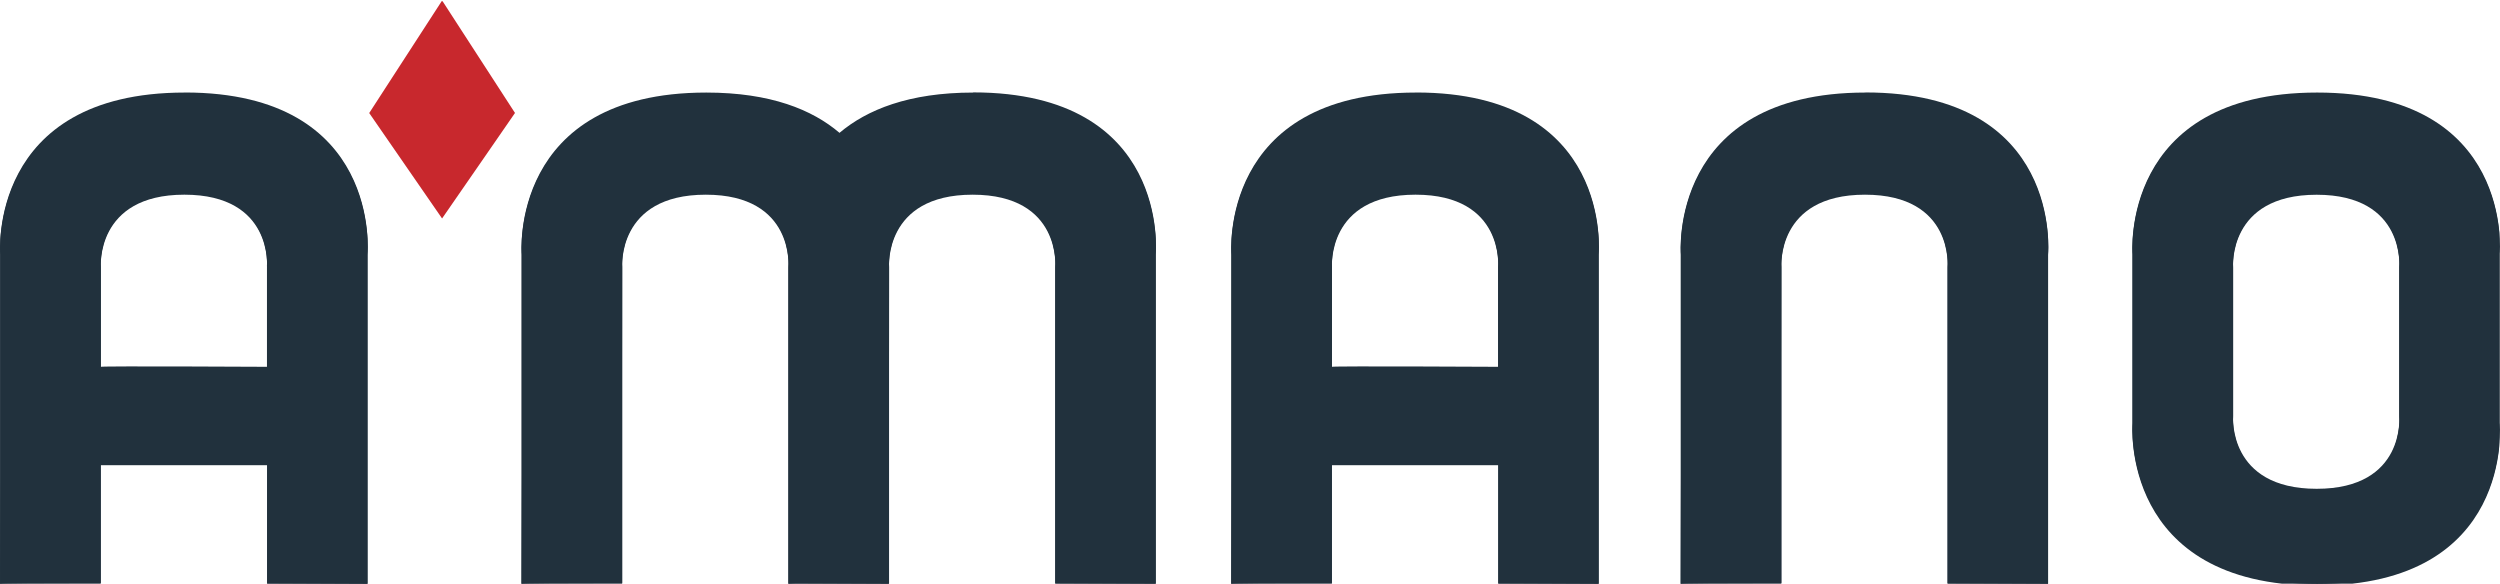 <?xml version="1.0" encoding="UTF-8"?> <svg xmlns="http://www.w3.org/2000/svg" xmlns:xlink="http://www.w3.org/1999/xlink" width="293" height="68.428" viewBox="0 0 293 68.428"><defs><style>.a{fill:none;}.b{clip-path:url(#a);}.c{fill:#21313d;}.d{clip-path:url(#b);}.e{fill:#c8282d;}</style><clipPath id="a"><rect class="a" width="293" height="68.428"></rect></clipPath><clipPath id="b"><rect class="a" width="292.906" height="68.403"></rect></clipPath></defs><g transform="translate(-19.59 -4.08)"><g class="b" transform="translate(19.59 4.08)"><path class="c" d="M41.257,21.466c-23.13,0-21.639,18.875-21.639,18.875V66.359L19.6,79.047c0-.081,5.1-.106,11.8-.106V64.956h19.5V78.991c6.681.025,11.764.056,11.764.056V40.335s1.728-18.875-21.4-18.875m9.619,20.373V53.609s-19.287-.106-19.474,0h0V41.839S30.728,33.3,41.195,33.3s9.681,8.539,9.681,8.539" transform="translate(-19.593 -10.619)"></path><path class="c" d="M272.577,21.466c-23.13,0-21.639,18.875-21.639,18.875V66.359l-.019,12.688c0-.081,5.1-.106,11.8-.106V64.956h19.5V78.991c6.681.025,11.764.056,11.764.056V40.335s1.728-18.875-21.4-18.875M282.2,41.833V53.609s-19.287-.106-19.474,0h0V41.839s-.674-8.539,9.793-8.539,9.681,8.539,9.681,8.539" transform="translate(-106.621 -10.619)"></path><path class="c" d="M170.516,21.459c-7.548,0-12.463,2.015-15.675,4.722-3.175-2.707-8.065-4.722-15.613-4.722-23.13,0-21.639,18.875-21.639,18.875V66.352l-.019,12.688c0-.081,5.1-.106,11.8-.106V53.6l.006-11.777s-.674-8.539,9.793-8.539,9.681,8.539,9.681,8.539V78.977h0v.056s.324-.037.911-.05c6.225.025,10.86.05,10.86.05v-.106h.025V53.6l.006-11.777s-.674-8.539,9.793-8.539,9.681,8.539,9.681,8.539V78.971c6.687.025,11.777.056,11.777.056V40.315s1.728-18.875-21.4-18.875" transform="translate(-56.452 -10.611)"></path><path class="c" d="M357.033,21.462c-23.13,0-21.645,18.875-21.645,18.875V66.356l-.019,12.688c0-.081,5.1-.106,11.8-.106V53.606l.006-11.777s-.674-8.539,9.793-8.539,9.681,8.539,9.681,8.539V78.981c6.687.025,11.777.056,11.777.056V40.325s1.728-18.875-21.4-18.875" transform="translate(-138.394 -10.615)"></path><path class="c" d="M463.289,40.345s1.728-18.875-21.4-18.875-21.639,18.875-21.639,18.875V60.182s-1.485,18.875,21.639,18.875,21.4-18.875,21.4-18.875Zm-11.777,1.5V59.371s.78,8.539-9.681,8.539-9.793-8.539-9.793-8.539V53.619h0V47.6h0V41.849s-.674-8.539,9.793-8.539,9.681,8.539,9.681,8.539" transform="translate(-170.32 -10.623)"></path></g><g class="d" transform="translate(19.59 4.086)"><path class="c" d="M41.257,21.67c-23.13,0-21.639,18.9-21.639,18.9V66.619L19.6,79.326c0-.081,5.1-.106,11.8-.106v-14h19.5V79.269c6.681.025,11.764.056,11.764.056V40.57s1.728-18.9-21.4-18.9m9.619,20.4V53.857s-19.287-.106-19.474,0h0V42.067s-.674-8.552,9.793-8.552,9.681,8.552,9.681,8.552" transform="translate(-19.593 -10.704)"></path><path class="c" d="M272.577,21.67c-23.13,0-21.639,18.9-21.639,18.9V66.619l-.019,12.706c0-.081,5.1-.106,11.8-.106v-14h19.5V79.269c6.681.025,11.764.056,11.764.056V40.57s1.728-18.9-21.4-18.9m9.619,20.4V53.857s-19.287-.106-19.474,0h0V42.067s-.674-8.552,9.793-8.552,9.681,8.552,9.681,8.552" transform="translate(-106.621 -10.704)"></path><path class="c" d="M463.289,40.56s1.728-18.9-21.4-18.9-21.639,18.9-21.639,18.9V60.421s-1.485,18.9,21.639,18.9,21.4-18.9,21.4-18.9Zm-11.777,1.5V59.611s.78,8.552-9.681,8.552-9.793-8.552-9.793-8.552V53.853h0V47.827h0V42.07s-.674-8.552,9.793-8.552,9.681,8.552,9.681,8.552" transform="translate(-170.32 -10.7)"></path><path class="c" d="M170.516,21.67c-7.548,0-12.463,2.015-15.675,4.728-3.175-2.713-8.065-4.728-15.613-4.728-23.13,0-21.639,18.9-21.639,18.9V66.619l-.019,12.706c0-.081,5.1-.106,11.8-.106V53.857l.006-11.789s-.674-8.552,9.793-8.552,9.681,8.552,9.681,8.552v37.2h0v.056s.324-.037.911-.05c6.225.025,10.86.05,10.86.05V79.22h.025V53.857l.006-11.789s-.674-8.552,9.793-8.552,9.681,8.552,9.681,8.552v37.2c6.687.025,11.777.056,11.777.056V40.57s1.728-18.9-21.4-18.9" transform="translate(-56.452 -10.704)"></path><path class="c" d="M357.033,21.67c-23.13,0-21.645,18.9-21.645,18.9V66.619l-.019,12.706c0-.081,5.1-.106,11.8-.106V53.857l.006-11.789s-.674-8.552,9.793-8.552,9.681,8.552,9.681,8.552v37.2c6.687.025,11.777.056,11.777.056V40.57s1.728-18.9-21.4-18.9" transform="translate(-138.394 -10.704)"></path><path class="e" d="M106.051,17.4c-2.819-4.354-5.633-8.689-8.508-13.13a.346.346,0,0,1-.037.05.346.346,0,0,0-.037-.05c-2.876,4.441-5.689,8.777-8.508,13.13L97.5,29.757h0c2.888-4.179,5.7-8.234,8.539-12.357" transform="translate(-45.689 -4.158)"></path></g></g></svg> 